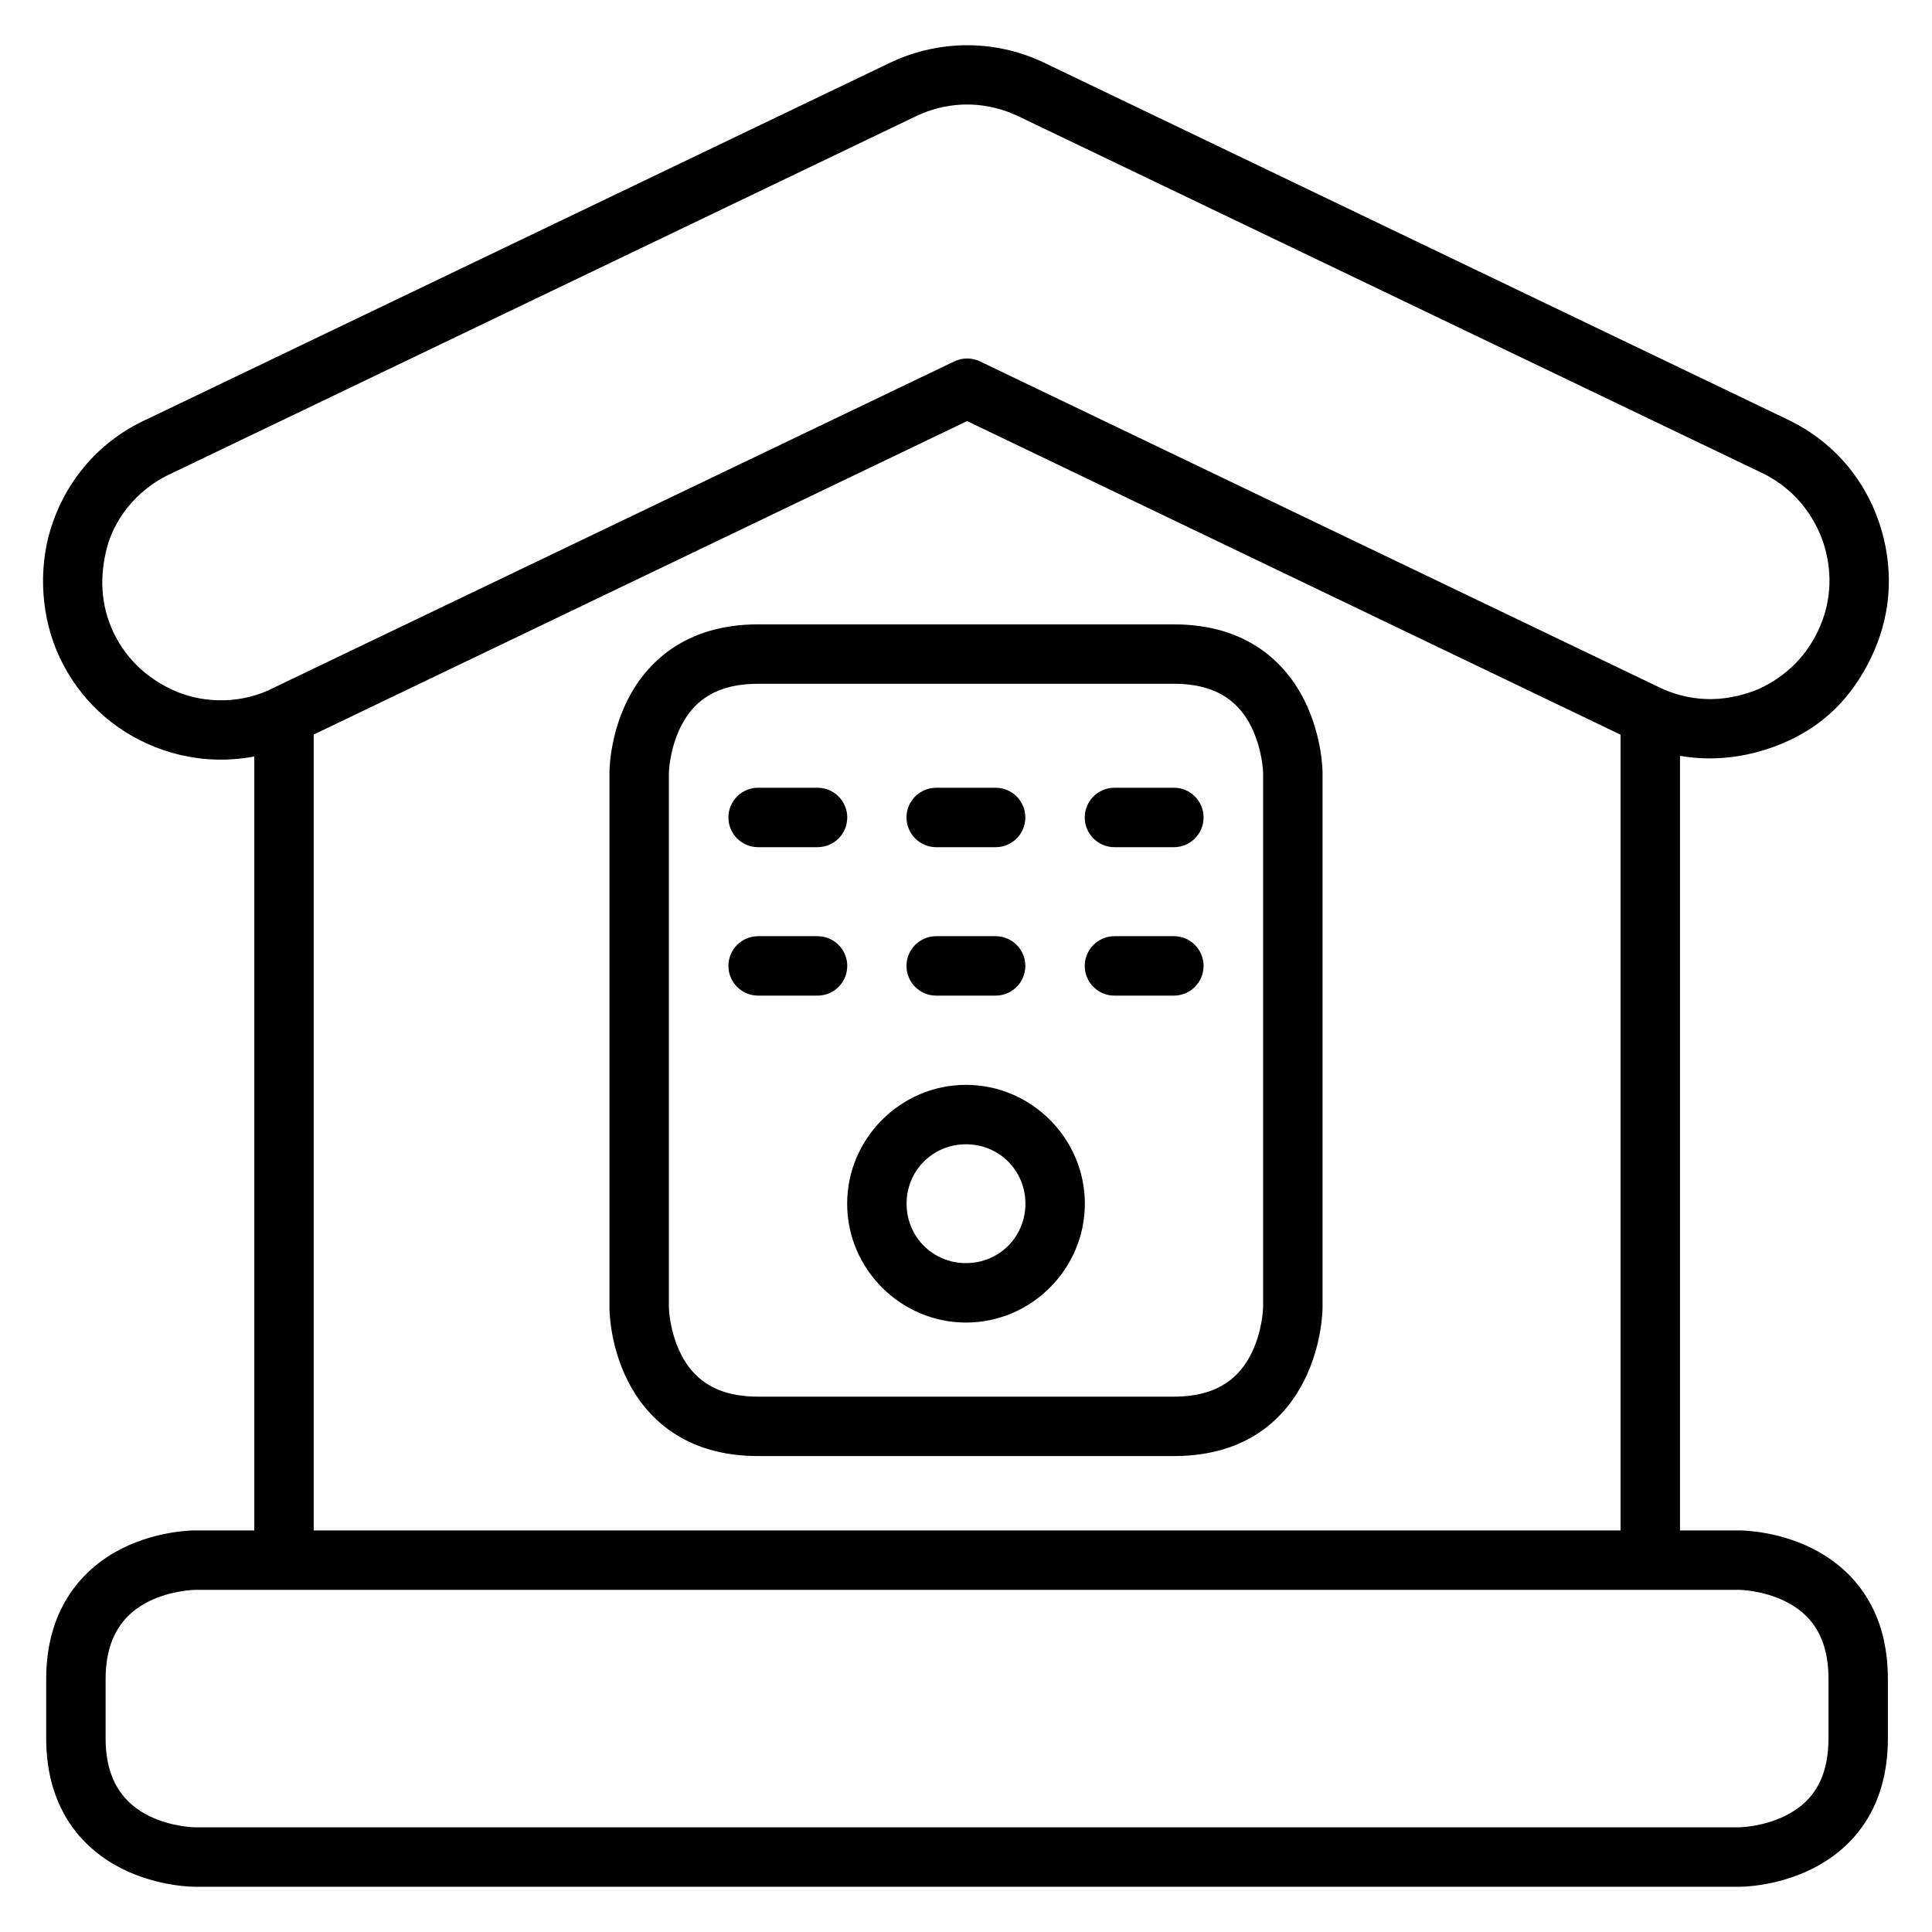 <?xml version="1.0" encoding="UTF-8"?>
<!-- Uploaded to: SVG Find, www.svgrepo.com, Generator: SVG Find Mixer Tools -->
<svg fill="#000000" width="800px" height="800px" version="1.1" viewBox="144 144 512 512" xmlns="http://www.w3.org/2000/svg">
 <g>
  <path d="m195.64 549.58s-9.543-0.109-19.293 4.766-20.105 15.223-20.105 34.574v15.746c0 19.477 10.355 29.699 20.105 34.574s19.293 4.766 19.293 4.766l409.33 0.004s9.543 0.109 19.293-4.766 20.047-14.977 20.047-34.574v-15.746c0-19.535-10.297-29.699-20.047-34.574s-19.293-4.766-19.293-4.766zm0 15.746h409.33s6.207 0.082 12.203 3.078 11.391 8.531 11.391 20.512v15.746c0 12.074-5.394 17.516-11.391 20.512s-12.203 3.078-12.203 3.078l-409.33 0.008s-6.266-0.082-12.262-3.078c-5.992-2.996-11.387-8.684-11.387-20.512v-15.746c0-11.766 5.394-17.516 11.391-20.512s12.262-3.078 12.262-3.078z"/>
  <path d="m211.39 337.01v220.41h15.746v-220.41z"/>
  <path d="m573.47 337.01v220.41h15.746v-220.41z"/>
  <path d="m397.8 156.05c-6.219 0.336-12.344 1.891-17.957 4.59l-196.59 94.312c-14.102 6.32-22.434 17.906-25.914 29.5-3.207 10.68-2.484 23.457 2.609 34.074 5.098 10.617 13.82 18.953 25.199 23.465 11.316 4.484 25.352 4.953 38.898-1.848l176.25-84.551 176.3 84.609c13.637 6.668 27.785 5.789 39.574 0.895 11.172-4.637 18.668-12.375 23.711-22.863s6.113-22.074 2.758-33.695c-3.356-11.617-11.41-22.98-25.133-29.469l-196.76-94.43c-7.141-3.434-15.043-5.004-22.953-4.59zm0.812 15.691c5.273-0.277 10.523 0.789 15.281 3.078l196.88 94.43c9.934 4.695 14.902 13.207 16.762 19.652 2.144 7.426 1.695 15.152-1.828 22.48-3.523 7.328-9.145 12.195-15.574 15.191-7.137 2.965-16.578 4.387-26.672-0.547l-179.73-86.238c-2.164-1.047-4.691-1.047-6.856 0l-179.97 86.293c-8.684 4.621-18.598 4.266-25.824 1.324-7.227-2.945-13.375-8.242-16.945-15.68-3.57-7.438-3.758-15.262-1.738-22.797 1.645-6.144 6.773-14.867 17.254-19.562 0.078-0.039 0.156-0.078 0.23-0.117l196.82-94.43c3.742-1.801 7.766-2.856 11.914-3.078z"/>
  <path d="m344.91 309.46c-19.535 0-29.758 10.359-34.633 20.109-4.875 9.746-4.766 19.234-4.766 19.234v141.73s-0.109 9.484 4.766 19.234 14.973 20.105 34.633 20.105h110.18c19.715 0 29.699-10.355 34.574-20.105s4.824-19.234 4.824-19.234v-141.73s0.051-9.484-4.824-19.234-15.039-20.105-34.574-20.105zm0 15.746h110.18c11.98 0 17.516 5.394 20.512 11.391 2.996 5.996 3.137 12.203 3.137 12.203v141.73s-0.141 6.207-3.137 12.203c-2.996 5.996-8.531 11.391-20.512 11.391l-110.18 0.004c-12.012 0-17.516-5.394-20.512-11.391-3-5.996-3.141-12.203-3.141-12.203v-141.73s0.141-6.207 3.137-12.203c3-5.996 8.441-11.391 20.516-11.391z"/>
  <path d="m400 431.5c-17.297 0-31.496 14.199-31.496 31.496s14.199 31.496 31.496 31.496 31.496-14.199 31.496-31.496-14.199-31.496-31.496-31.496zm0 15.746c8.789 0 15.746 6.961 15.746 15.746 0 8.789-6.961 15.746-15.746 15.746-8.789 0-15.746-6.961-15.746-15.746 0-8.789 6.961-15.746 15.746-15.746z"/>
  <path d="m344.91 352.76c-4.348 0-7.875 3.527-7.875 7.875 0 4.348 3.527 7.875 7.875 7.875h15.746c4.352 0 7.875-3.527 7.875-7.875 0-4.348-3.523-7.875-7.875-7.875z"/>
  <path d="m392.1 352.76c-4.348 0-7.871 3.527-7.871 7.875 0 4.348 3.523 7.875 7.871 7.875h15.75c4.348 0 7.875-3.527 7.875-7.875 0-4.348-3.527-7.875-7.875-7.875z"/>
  <path d="m439.34 352.76c-4.348 0-7.875 3.527-7.875 7.875 0 4.348 3.527 7.875 7.875 7.875h15.746c4.352 0 7.875-3.527 7.875-7.875 0-4.348-3.523-7.875-7.875-7.875z"/>
  <path d="m344.91 392.1c-4.348 0-7.875 3.527-7.875 7.875s3.527 7.875 7.875 7.875h15.746c4.352 0 7.875-3.527 7.875-7.875s-3.523-7.875-7.875-7.875z"/>
  <path d="m392.1 392.1c-4.348 0-7.871 3.527-7.871 7.875s3.523 7.875 7.871 7.875h15.75c4.348 0 7.875-3.527 7.875-7.875s-3.527-7.875-7.875-7.875z"/>
  <path d="m439.34 392.1c-4.348 0-7.875 3.527-7.875 7.875s3.527 7.875 7.875 7.875h15.746c4.352 0 7.875-3.527 7.875-7.875s-3.523-7.875-7.875-7.875z"/>
 </g>
</svg>